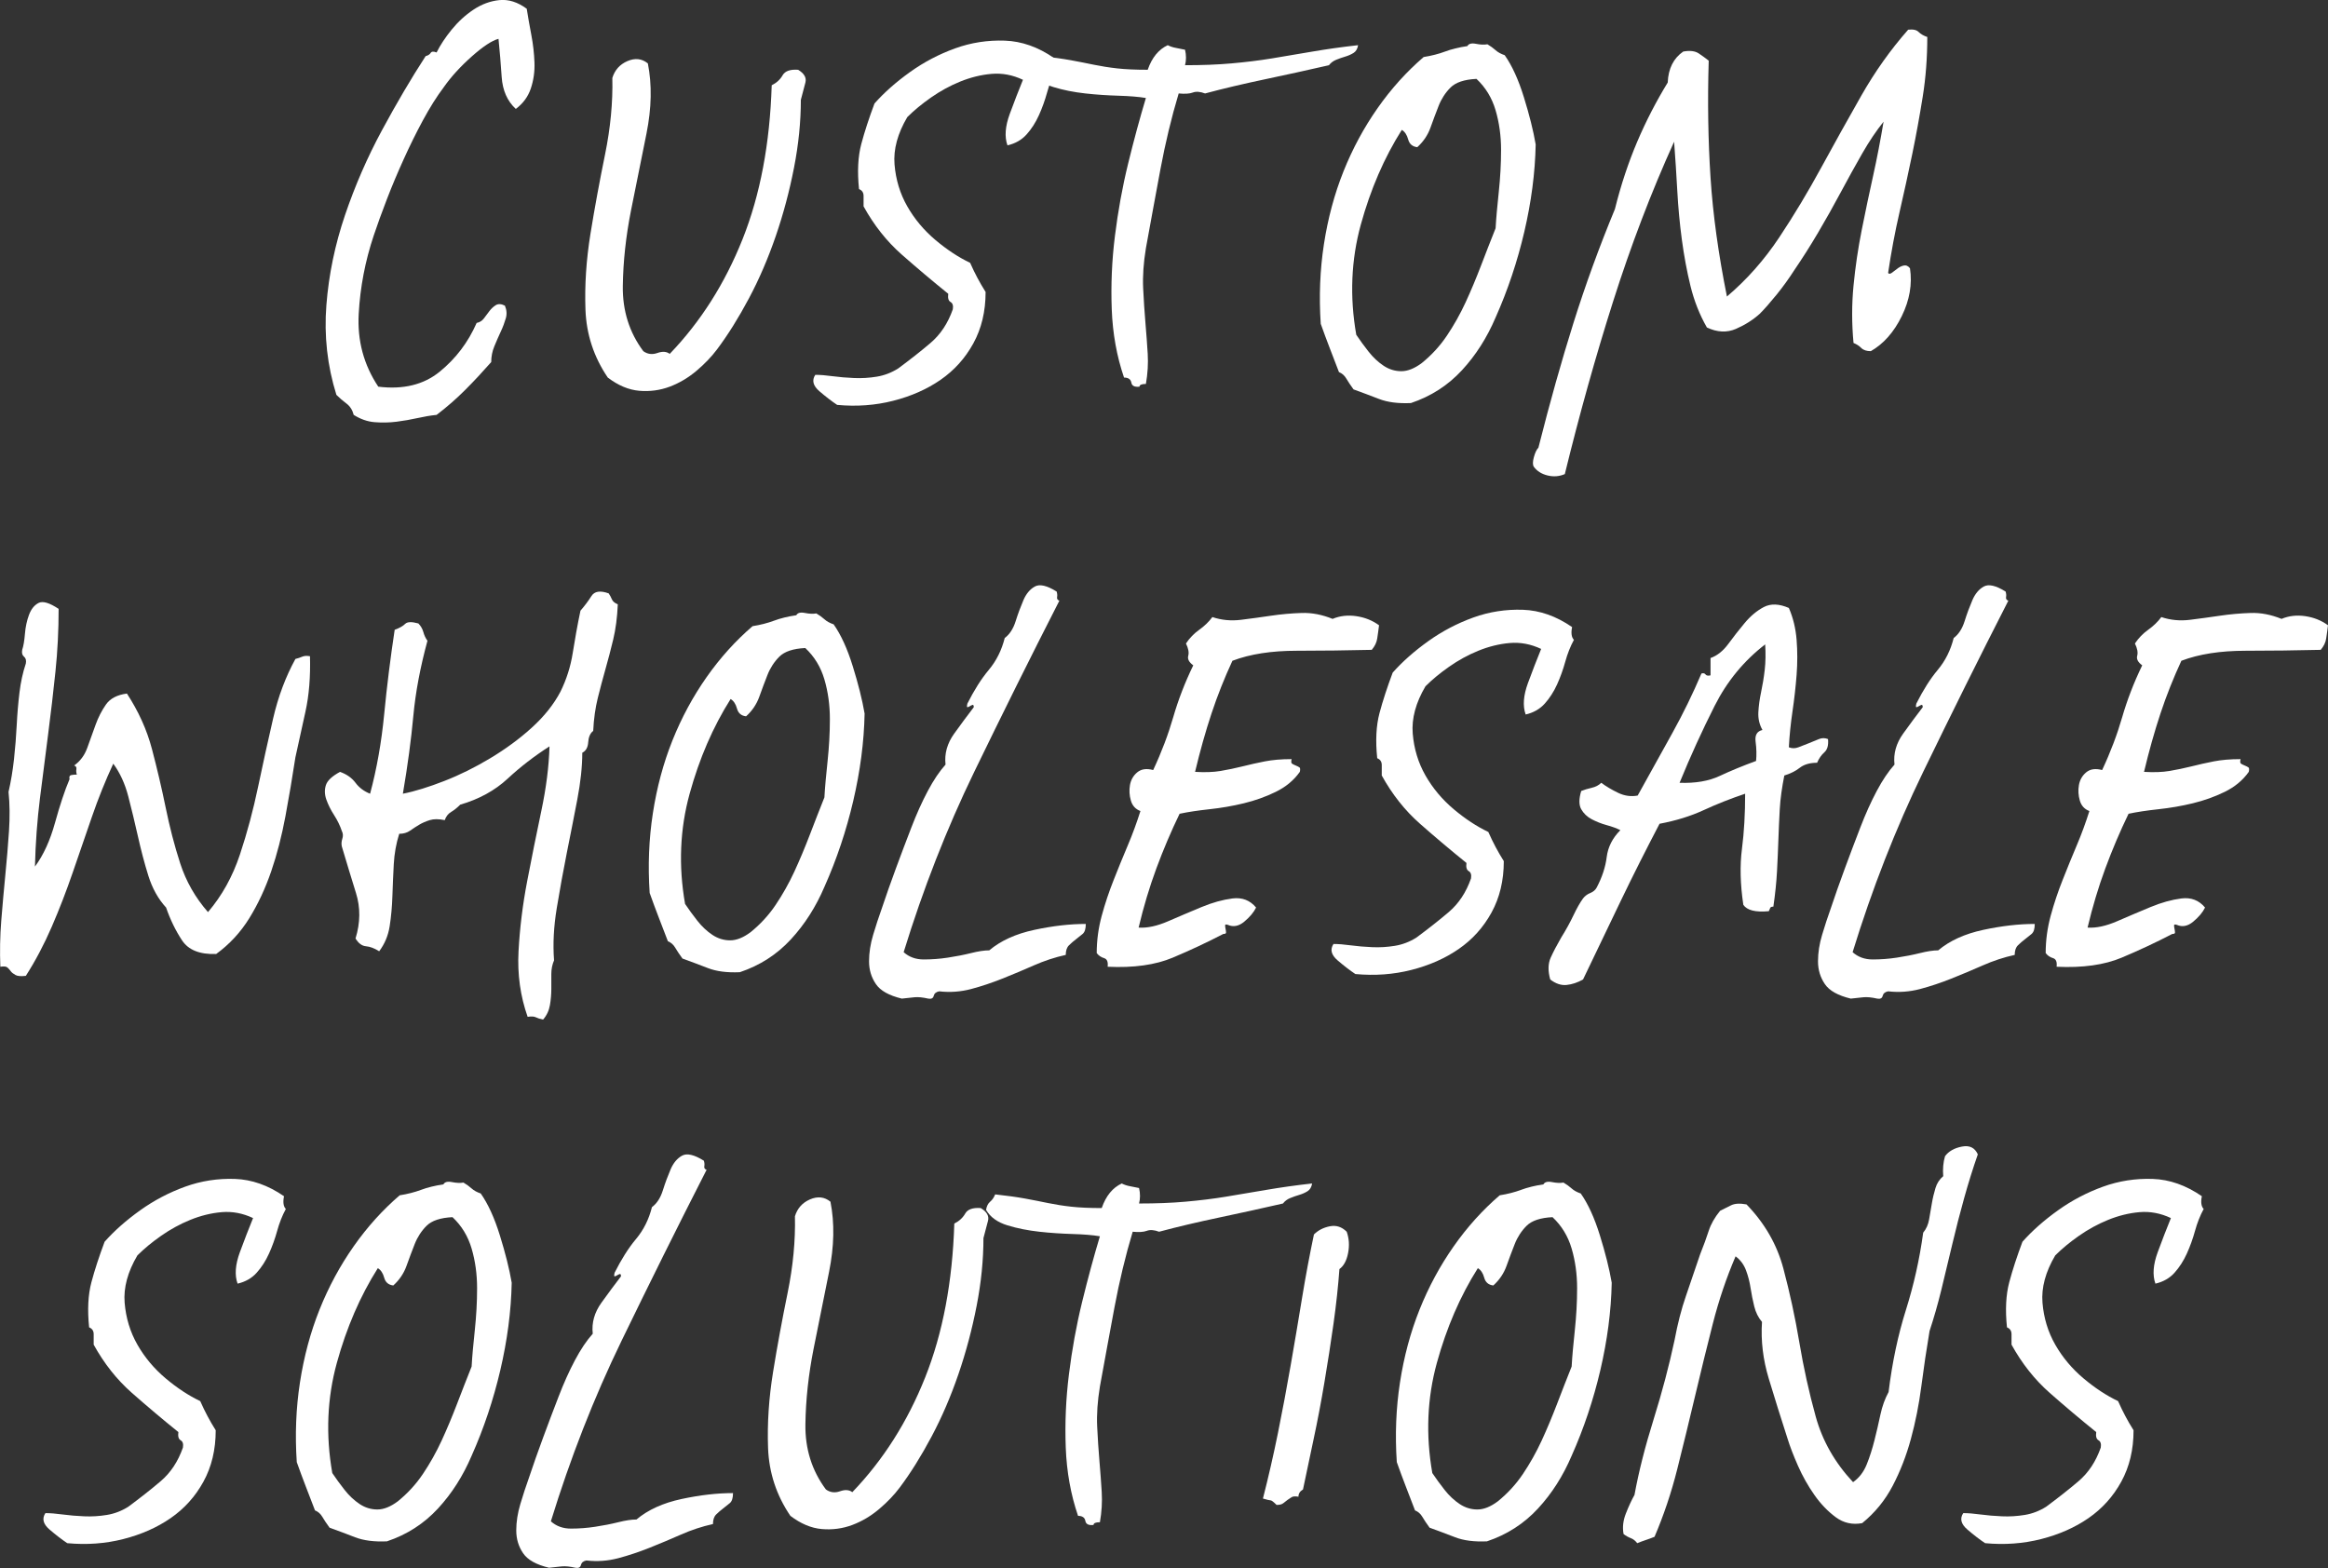 <?xml version="1.0" encoding="UTF-8"?>
<svg id="Layer_1" data-name="Layer 1" xmlns="http://www.w3.org/2000/svg" version="1.1" viewBox="0 0 204.5 137.75">
  <rect x="0" y="0" width="204.5" height="137.75" fill="#333333" stroke="none"/>
  <defs>
    <style>
      .cls-1 {
        fill: #fff;
        stroke-width: 0px;
      }
    </style>
  </defs>
  <path class="cls-1" d="M46.27.77c.11.69.24,1.45.4,2.28.16.83.25,1.64.28,2.44.03.8-.08,1.56-.32,2.28-.24.72-.68,1.32-1.32,1.8-.75-.69-1.16-1.63-1.24-2.8-.08-1.17-.17-2.29-.28-3.36-.59.16-1.37.68-2.36,1.56-.99.88-1.8,1.77-2.44,2.68-.64.85-1.25,1.83-1.84,2.92-.59,1.09-1.15,2.23-1.68,3.4-.53,1.17-1.03,2.35-1.48,3.52-.45,1.17-.84,2.24-1.16,3.2-.75,2.24-1.19,4.53-1.32,6.88-.13,2.35.44,4.48,1.72,6.4,2.19.27,3.99-.17,5.4-1.32,1.41-1.15,2.49-2.57,3.24-4.28.27-.05.48-.19.64-.4.16-.21.32-.43.48-.64.16-.21.35-.39.56-.52.21-.13.48-.12.8.04.16.37.19.75.08,1.12-.11.37-.25.76-.44,1.16-.19.4-.37.83-.56,1.28-.19.45-.28.92-.28,1.4-.75.85-1.51,1.67-2.28,2.44-.77.77-1.61,1.51-2.52,2.2-.53.05-1.09.15-1.68.28-.59.13-1.2.24-1.84.32-.64.08-1.28.09-1.92.04-.64-.05-1.25-.27-1.84-.64-.11-.43-.32-.76-.64-1-.32-.24-.61-.49-.88-.76-.8-2.56-1.09-5.19-.88-7.88.21-2.69.76-5.33,1.64-7.92.88-2.59,1.96-5.07,3.24-7.44,1.28-2.37,2.56-4.55,3.84-6.52.21-.05.36-.15.44-.28.08-.13.25-.15.52-.04.32-.64.76-1.31,1.32-2,.56-.69,1.2-1.28,1.92-1.76.72-.48,1.48-.76,2.28-.84.8-.08,1.6.17,2.4.76Z"/>
  <path class="cls-1" d="M56.91,5.57c.37,1.87.33,3.92-.12,6.16s-.91,4.49-1.36,6.76c-.45,2.27-.69,4.48-.72,6.64-.03,2.16.57,4.07,1.8,5.72.37.27.79.32,1.24.16.45-.16.81-.13,1.08.08,2.72-2.83,4.85-6.19,6.4-10.08,1.55-3.89,2.4-8.4,2.56-13.52.43-.21.75-.51.96-.88.21-.37.67-.53,1.36-.48.53.32.75.69.64,1.12-.11.43-.24.93-.4,1.52,0,1.92-.2,3.91-.6,5.96-.4,2.05-.93,4.05-1.6,6-.67,1.95-1.45,3.77-2.36,5.48-.91,1.71-1.84,3.2-2.8,4.48-.48.64-1.08,1.27-1.8,1.88-.72.61-1.51,1.08-2.36,1.4-.85.32-1.75.44-2.68.36-.93-.08-1.85-.47-2.76-1.16-1.23-1.81-1.88-3.8-1.96-5.96-.08-2.16.07-4.39.44-6.68.37-2.29.8-4.61,1.28-6.96.48-2.35.69-4.59.64-6.72.21-.69.65-1.19,1.32-1.48.67-.29,1.27-.23,1.8.2Z"/>
  <path class="cls-1" d="M88.5,12.77c-.27-.75-.2-1.67.2-2.76.4-1.09.79-2.09,1.16-3-.91-.43-1.83-.6-2.76-.52-.93.08-1.85.31-2.76.68-.91.37-1.76.84-2.56,1.4s-1.49,1.13-2.08,1.72c-.85,1.44-1.23,2.83-1.12,4.16.11,1.33.48,2.56,1.12,3.68.64,1.12,1.47,2.11,2.48,2.96,1.01.85,2.03,1.52,3.04,2,.21.48.43.92.64,1.32.21.4.45.81.72,1.24,0,1.71-.36,3.21-1.08,4.52-.72,1.31-1.68,2.37-2.88,3.2-1.2.83-2.59,1.44-4.16,1.84s-3.21.52-4.92.36c-.48-.32-1-.72-1.56-1.2-.56-.48-.68-.96-.36-1.44.43,0,.93.04,1.52.12.59.08,1.21.13,1.88.16.67.03,1.33-.01,2-.12.67-.11,1.29-.35,1.88-.72,1.01-.75,1.96-1.49,2.84-2.24.88-.75,1.53-1.73,1.96-2.96.05-.32-.01-.53-.2-.64-.19-.11-.25-.35-.2-.72-1.39-1.12-2.75-2.27-4.08-3.44-1.33-1.17-2.45-2.59-3.36-4.24v-.92c0-.29-.13-.49-.4-.6-.16-1.55-.09-2.87.2-3.96.29-1.09.68-2.28,1.16-3.56.85-.96,1.89-1.88,3.12-2.76,1.23-.88,2.55-1.57,3.96-2.08,1.41-.51,2.87-.73,4.36-.68,1.49.05,2.93.56,4.32,1.52-.11.53-.05.91.16,1.12-.32.59-.57,1.23-.76,1.92-.19.69-.43,1.36-.72,2s-.65,1.2-1.08,1.68c-.43.48-.99.8-1.68.96Z"/>
  <path class="cls-1" d="M119.3,3.97c-.05.32-.19.55-.4.68-.21.13-.45.24-.72.32-.27.08-.53.17-.8.28-.27.11-.48.27-.64.48-1.87.43-3.75.84-5.64,1.24-1.89.4-3.64.81-5.24,1.24-.43-.16-.79-.19-1.08-.08-.29.11-.71.13-1.24.08-.64,2.13-1.17,4.35-1.6,6.64-.43,2.29-.85,4.61-1.28,6.96-.21,1.28-.29,2.45-.24,3.52.05,1.07.12,2.08.2,3.04s.15,1.87.2,2.72c.05.85,0,1.73-.16,2.64-.37,0-.56.08-.56.24-.43.05-.67-.07-.72-.36-.05-.29-.27-.44-.64-.44-.64-1.87-1-3.87-1.08-6-.08-2.13.01-4.28.28-6.44.27-2.16.65-4.28,1.16-6.36.51-2.08,1.03-4,1.56-5.76-.64-.11-1.44-.17-2.4-.2-.96-.03-1.93-.09-2.92-.2-.99-.11-1.92-.29-2.8-.56-.88-.27-1.51-.72-1.88-1.36.05-.32.17-.56.36-.72.19-.16.33-.37.44-.64,1.01.11,1.88.23,2.6.36.72.13,1.4.27,2.04.4.64.13,1.32.24,2.04.32.72.08,1.61.12,2.68.12.37-1.07.96-1.79,1.76-2.16.21.11.45.19.72.24.27.05.53.11.8.16.11.48.11.93,0,1.36,1.49,0,2.85-.05,4.08-.16,1.23-.11,2.41-.25,3.56-.44,1.15-.19,2.33-.39,3.56-.6,1.23-.21,2.56-.4,4-.56Z"/>
  <path class="cls-1" d="M128.9,4.05c.11-.21.36-.28.76-.2.4.08.73.09,1,.04.27.16.51.33.72.52.21.19.48.33.8.44.64.91,1.2,2.13,1.68,3.68.48,1.55.83,2.93,1.04,4.16-.05,2.51-.39,5.07-1,7.68-.61,2.61-1.45,5.12-2.52,7.52-.75,1.76-1.73,3.31-2.96,4.64-1.23,1.33-2.72,2.29-4.48,2.88-1.12.05-2.05-.07-2.8-.36-.75-.29-1.49-.57-2.24-.84-.27-.37-.48-.69-.64-.96-.16-.27-.37-.45-.64-.56-.27-.69-.53-1.39-.8-2.08-.27-.69-.53-1.41-.8-2.16-.16-2.4-.07-4.73.28-7,.35-2.27.92-4.4,1.72-6.4s1.8-3.85,3-5.56c1.2-1.71,2.55-3.2,4.04-4.48.69-.11,1.32-.27,1.88-.48.56-.21,1.21-.37,1.96-.48ZM124.5,12.93c-.43-.05-.69-.28-.8-.68-.11-.4-.29-.68-.56-.84-1.55,2.45-2.75,5.23-3.6,8.32-.85,3.09-.99,6.32-.4,9.68.32.48.68.97,1.08,1.48.4.51.84.92,1.32,1.24.48.32,1,.48,1.56.48s1.16-.24,1.8-.72c.85-.69,1.59-1.49,2.2-2.4.61-.91,1.16-1.88,1.64-2.92.48-1.04.93-2.12,1.36-3.24.43-1.12.85-2.21,1.28-3.28.05-.91.15-1.97.28-3.2.13-1.23.2-2.45.2-3.68s-.16-2.39-.48-3.48c-.32-1.09-.88-2.01-1.68-2.76-1.07.05-1.83.31-2.28.76-.45.45-.8.99-1.04,1.6-.24.61-.48,1.25-.72,1.92-.24.67-.63,1.24-1.16,1.72Z"/>
  <path class="cls-1" d="M169.3,3.25c0,1.81-.13,3.56-.4,5.24-.27,1.68-.57,3.36-.92,5.04-.35,1.68-.72,3.39-1.12,5.12-.4,1.73-.73,3.51-1,5.32.05.11.16.11.32,0,.16-.11.32-.23.48-.36.16-.13.35-.23.56-.28.21-.05.4.03.56.24.21,1.39-.03,2.79-.72,4.2-.69,1.41-1.6,2.44-2.72,3.08-.37,0-.65-.09-.84-.28-.19-.19-.41-.33-.68-.44-.16-1.71-.16-3.39,0-5.04.16-1.65.4-3.28.72-4.88s.65-3.19,1-4.76c.35-1.57.65-3.16.92-4.76-.64.8-1.27,1.73-1.88,2.8-.61,1.07-1.24,2.2-1.88,3.4-.64,1.2-1.31,2.39-2,3.56-.69,1.17-1.39,2.27-2.08,3.28-.48.75-1,1.47-1.56,2.16-.56.69-1.05,1.25-1.48,1.68-.59.53-1.28.97-2.08,1.32-.8.35-1.65.31-2.56-.12-.64-1.12-1.12-2.33-1.44-3.64-.32-1.31-.57-2.67-.76-4.08-.19-1.41-.32-2.84-.4-4.28-.08-1.44-.17-2.88-.28-4.32-2.03,4.48-3.81,9.16-5.36,14.04-1.55,4.88-2.96,9.93-4.24,15.16-.48.21-.99.25-1.52.12-.53-.13-.93-.39-1.2-.76-.11-.16-.11-.44,0-.84.11-.4.24-.68.4-.84,1.01-4,2.04-7.65,3.08-10.96,1.04-3.31,2.25-6.64,3.64-10,.53-2.13,1.19-4.11,1.96-5.92.77-1.81,1.67-3.55,2.68-5.2.05-1.23.51-2.13,1.36-2.72.59-.11,1.04-.05,1.36.16.32.21.61.43.88.64-.11,3.63-.05,7.05.16,10.28.21,3.23.69,6.71,1.44,10.44,1.76-1.49,3.29-3.23,4.6-5.2,1.31-1.97,2.53-4.01,3.68-6.12,1.15-2.11,2.32-4.21,3.52-6.32,1.2-2.11,2.57-4.04,4.12-5.8.43-.05.73.01.92.2.19.19.44.33.76.44Z"/>
  <path class="cls-1" d="M5.15,53.49c0,1.87-.09,3.71-.28,5.52-.19,1.81-.4,3.64-.64,5.48-.24,1.84-.48,3.72-.72,5.64s-.39,3.92-.44,6c.75-1.01,1.33-2.29,1.76-3.84.43-1.55.85-2.83,1.28-3.84-.05-.21,0-.33.16-.36.16-.03.32-.04.48-.04-.05-.16-.07-.32-.04-.48.03-.16-.04-.27-.2-.32.53-.37.92-.89,1.16-1.56.24-.67.48-1.33.72-2,.24-.67.55-1.27.92-1.8s.99-.85,1.84-.96c1.01,1.55,1.75,3.17,2.2,4.88s.85,3.41,1.2,5.12c.35,1.71.77,3.35,1.28,4.92.51,1.57,1.32,3,2.44,4.28,1.23-1.44,2.16-3.12,2.8-5.04.64-1.92,1.17-3.91,1.6-5.96.43-2.05.87-4.05,1.32-6,.45-1.95,1.11-3.69,1.96-5.24.21-.05.41-.12.6-.2.19-.08.41-.09.68-.04.05,1.81-.08,3.44-.4,4.88-.32,1.44-.61,2.77-.88,4-.27,1.76-.56,3.49-.88,5.2-.32,1.71-.73,3.31-1.24,4.8-.51,1.49-1.15,2.87-1.92,4.12-.77,1.25-1.75,2.31-2.92,3.16-1.44.05-2.44-.35-3-1.2-.56-.85-1.03-1.81-1.4-2.88-.69-.75-1.21-1.68-1.56-2.8-.35-1.12-.65-2.28-.92-3.48-.27-1.2-.55-2.36-.84-3.48-.29-1.12-.73-2.08-1.32-2.88-.69,1.49-1.32,3.05-1.88,4.68-.56,1.63-1.12,3.25-1.68,4.88-.56,1.63-1.17,3.21-1.84,4.76-.67,1.55-1.43,2.99-2.28,4.32-.43.05-.73.03-.92-.08-.19-.11-.32-.21-.4-.32-.08-.11-.17-.21-.28-.32-.11-.11-.32-.13-.64-.08-.05-1.33-.03-2.68.08-4.04.11-1.36.23-2.71.36-4.04.13-1.33.24-2.61.32-3.84.08-1.23.07-2.37-.04-3.44.21-.91.37-1.87.48-2.88.11-1.01.19-2.01.24-3,.05-.99.13-1.93.24-2.84.11-.91.29-1.76.56-2.56.05-.27,0-.47-.16-.6-.16-.13-.21-.33-.16-.6.11-.32.19-.79.24-1.4.05-.61.17-1.17.36-1.68.19-.51.47-.85.84-1.04.37-.19.96-.01,1.76.52Z"/>
  <path class="cls-1" d="M47.71,89.57c-.27-.05-.48-.12-.64-.2s-.4-.09-.72-.04c-.64-1.81-.91-3.73-.8-5.76.11-2.03.36-4.08.76-6.16.4-2.08.81-4.13,1.24-6.16.43-2.03.67-3.92.72-5.68-1.33.85-2.56,1.8-3.68,2.84s-2.51,1.8-4.16,2.28c-.27.27-.53.48-.8.64-.27.16-.45.4-.56.72-.53-.11-.97-.11-1.32,0-.35.11-.65.24-.92.4-.27.16-.53.33-.8.52-.27.19-.59.28-.96.28-.27.85-.43,1.75-.48,2.68-.05.93-.09,1.87-.12,2.8-.03.93-.11,1.81-.24,2.64-.13.83-.44,1.56-.92,2.2-.43-.27-.81-.41-1.16-.44-.35-.03-.65-.25-.92-.68.43-1.39.44-2.72.04-4-.4-1.28-.81-2.64-1.24-4.08-.05-.21-.04-.44.04-.68s.07-.47-.04-.68c-.16-.48-.39-.95-.68-1.4-.29-.45-.52-.91-.68-1.36-.16-.45-.17-.88-.04-1.28.13-.4.55-.79,1.24-1.16.59.21,1.04.53,1.36.96.32.43.75.75,1.28.96.59-2.19,1-4.52,1.24-7s.55-4.95.92-7.4c.43-.16.73-.33.92-.52s.57-.2,1.16-.04c.21.21.36.47.44.76.08.29.2.55.36.76-.64,2.35-1.05,4.55-1.24,6.6-.19,2.05-.49,4.33-.92,6.84,1.07-.21,2.28-.59,3.64-1.12,1.36-.53,2.71-1.2,4.04-2,1.33-.8,2.55-1.69,3.64-2.68,1.09-.99,1.93-2.04,2.52-3.16.53-1.07.89-2.2,1.08-3.4.19-1.2.41-2.44.68-3.72.37-.43.69-.85.96-1.28.27-.43.77-.51,1.52-.24.11.16.2.33.28.52.08.19.25.33.52.44-.05,1.17-.19,2.2-.4,3.08-.21.88-.44,1.75-.68,2.6-.24.85-.47,1.71-.68,2.56-.21.85-.35,1.81-.4,2.88-.27.21-.41.55-.44,1-.03.45-.2.76-.52.92,0,1.23-.15,2.6-.44,4.12-.29,1.52-.6,3.08-.92,4.68-.32,1.6-.61,3.21-.88,4.84-.27,1.63-.35,3.16-.24,4.6-.16.37-.24.77-.24,1.2v1.32c0,.45-.04.92-.12,1.4-.08.48-.28.91-.6,1.28Z"/>
  <path class="cls-1" d="M69.95,54.05c.11-.21.36-.28.76-.2s.73.09,1,.04c.27.16.51.33.72.52.21.19.48.33.8.44.64.91,1.2,2.13,1.68,3.68.48,1.55.83,2.93,1.04,4.16-.05,2.51-.39,5.07-1,7.68-.61,2.61-1.45,5.12-2.52,7.52-.75,1.76-1.73,3.31-2.96,4.64-1.23,1.33-2.72,2.29-4.48,2.88-1.12.05-2.05-.07-2.8-.36-.75-.29-1.49-.57-2.24-.84-.27-.37-.48-.69-.64-.96-.16-.27-.37-.45-.64-.56-.27-.69-.53-1.39-.8-2.08-.27-.69-.53-1.41-.8-2.16-.16-2.4-.07-4.73.28-7,.35-2.27.92-4.4,1.72-6.4.8-2,1.8-3.85,3-5.56,1.2-1.71,2.55-3.2,4.04-4.48.69-.11,1.32-.27,1.88-.48.56-.21,1.21-.37,1.96-.48ZM65.54,62.93c-.43-.05-.69-.28-.8-.68-.11-.4-.29-.68-.56-.84-1.55,2.45-2.75,5.23-3.6,8.32-.85,3.09-.99,6.32-.4,9.68.32.48.68.97,1.08,1.48.4.51.84.92,1.32,1.24.48.32,1,.48,1.56.48s1.16-.24,1.8-.72c.85-.69,1.59-1.49,2.2-2.4.61-.91,1.16-1.88,1.64-2.92.48-1.04.93-2.12,1.36-3.24.43-1.12.85-2.21,1.28-3.28.05-.91.15-1.97.28-3.2.13-1.23.2-2.45.2-3.68s-.16-2.39-.48-3.48c-.32-1.09-.88-2.01-1.68-2.76-1.07.05-1.83.31-2.28.76-.45.45-.8.99-1.04,1.6-.24.61-.48,1.25-.72,1.92-.24.67-.63,1.24-1.16,1.72Z"/>
  <path class="cls-1" d="M92.82,51.97c.05.16.07.32.04.48-.03.16.04.27.2.32-2.56,5.01-5.05,10.03-7.48,15.04-2.43,5.01-4.49,10.29-6.2,15.84.48.43,1.07.64,1.76.64s1.4-.05,2.12-.16c.72-.11,1.4-.24,2.04-.4.64-.16,1.17-.24,1.6-.24,1.01-.85,2.33-1.45,3.96-1.8,1.63-.35,3.13-.52,4.52-.52,0,.43-.09.72-.28.88-.19.16-.39.32-.6.48-.21.16-.41.33-.6.52s-.28.47-.28.84c-.96.21-1.89.52-2.8.92-.91.4-1.83.79-2.76,1.16-.93.37-1.85.68-2.76.92-.91.24-1.84.31-2.8.2-.27.05-.43.19-.48.4-.05.21-.21.29-.48.24-.48-.11-.88-.15-1.2-.12-.32.03-.69.07-1.12.12-1.12-.27-1.88-.69-2.28-1.28-.4-.59-.6-1.25-.6-2s.12-1.52.36-2.32c.24-.8.49-1.57.76-2.32.37-1.12.79-2.29,1.24-3.52.45-1.23.91-2.43,1.36-3.6.45-1.17.93-2.24,1.44-3.2s1.03-1.73,1.56-2.32c-.11-.96.15-1.87.76-2.72.61-.85,1.19-1.63,1.72-2.32,0-.16-.04-.23-.12-.2-.08.03-.16.07-.24.12-.08.05-.15.08-.2.08s-.05-.11,0-.32c.59-1.17,1.21-2.16,1.88-2.96.67-.8,1.13-1.73,1.4-2.8.43-.32.75-.81.96-1.48.21-.67.44-1.28.68-1.84.24-.56.57-.96,1-1.2.43-.24,1.07-.09,1.92.44Z"/>
  <path class="cls-1" d="M121.14,54.93c-.05.43-.11.81-.16,1.16-.05.35-.21.68-.48,1-2.19.05-4.39.08-6.6.08s-4.09.29-5.64.88c-.69,1.49-1.31,3.04-1.84,4.64-.53,1.6-1.01,3.31-1.44,5.12.85.05,1.6.03,2.24-.08.64-.11,1.28-.24,1.92-.4s1.29-.31,1.96-.44c.67-.13,1.45-.2,2.36-.2-.05.21-.04.35.04.4.08.05.19.11.32.16.13.05.24.11.32.16.08.05.09.19.04.4-.53.75-1.24,1.33-2.12,1.76-.88.43-1.81.76-2.8,1-.99.24-1.99.41-3,.52-1.01.11-1.89.24-2.64.4-.75,1.55-1.43,3.15-2.04,4.8-.61,1.65-1.13,3.39-1.56,5.2.75.05,1.61-.13,2.6-.56.99-.43,1.96-.84,2.92-1.24.96-.4,1.87-.65,2.72-.76.85-.11,1.55.16,2.08.8-.21.43-.56.84-1.04,1.24-.48.4-.96.49-1.44.28-.16-.05-.24-.04-.24.04s.01.19.04.32c.03.13.04.24.04.32s-.08.12-.24.12c-1.44.75-2.92,1.44-4.44,2.08-1.52.64-3.43.91-5.72.8.05-.43-.05-.68-.32-.76-.27-.08-.48-.23-.64-.44,0-1.12.15-2.21.44-3.28.29-1.07.64-2.11,1.04-3.12.4-1.01.81-2.03,1.24-3.04.43-1.01.8-2.03,1.12-3.04-.43-.16-.71-.47-.84-.92-.13-.45-.16-.91-.08-1.36s.29-.83.64-1.12c.35-.29.81-.36,1.4-.2.75-1.6,1.33-3.15,1.76-4.64.43-1.49,1.01-3.01,1.76-4.56-.37-.27-.52-.55-.44-.84.08-.29.01-.65-.2-1.08.32-.48.71-.88,1.16-1.2.45-.32.84-.69,1.16-1.12.8.27,1.64.35,2.52.24.88-.11,1.76-.23,2.64-.36.88-.13,1.77-.21,2.68-.24.91-.03,1.81.15,2.72.52.64-.27,1.33-.35,2.08-.24.75.11,1.41.37,2,.8Z"/>
  <path class="cls-1" d="M134.02,62.77c-.27-.75-.2-1.67.2-2.76.4-1.09.79-2.09,1.16-3-.91-.43-1.83-.6-2.76-.52-.93.08-1.85.31-2.76.68-.91.37-1.76.84-2.56,1.4-.8.56-1.49,1.13-2.08,1.72-.85,1.44-1.23,2.83-1.12,4.16.11,1.33.48,2.56,1.12,3.68.64,1.12,1.47,2.11,2.48,2.96,1.01.85,2.03,1.52,3.04,2,.21.48.43.92.64,1.32s.45.81.72,1.24c0,1.71-.36,3.21-1.08,4.52-.72,1.31-1.68,2.37-2.88,3.2-1.2.83-2.59,1.44-4.16,1.84-1.57.4-3.21.52-4.92.36-.48-.32-1-.72-1.56-1.2-.56-.48-.68-.96-.36-1.44.43,0,.93.04,1.52.12.59.08,1.21.13,1.88.16.67.03,1.33-.01,2-.12.67-.11,1.29-.35,1.88-.72,1.01-.75,1.96-1.49,2.84-2.24.88-.75,1.53-1.73,1.96-2.96.05-.32-.01-.53-.2-.64-.19-.11-.25-.35-.2-.72-1.39-1.12-2.75-2.27-4.08-3.44-1.33-1.17-2.45-2.59-3.36-4.24v-.92c0-.29-.13-.49-.4-.6-.16-1.55-.09-2.87.2-3.96.29-1.09.68-2.28,1.16-3.56.85-.96,1.89-1.88,3.12-2.76,1.23-.88,2.55-1.57,3.96-2.08,1.41-.51,2.87-.73,4.36-.68,1.49.05,2.93.56,4.32,1.52-.11.53-.05.91.16,1.12-.32.59-.57,1.23-.76,1.92-.19.69-.43,1.36-.72,2-.29.64-.65,1.2-1.08,1.68-.43.48-.99.8-1.68.96Z"/>
  <path class="cls-1" d="M157.14,53.41c.37.85.6,1.79.68,2.8.08,1.01.08,2.04,0,3.08s-.2,2.11-.36,3.2c-.16,1.09-.27,2.15-.32,3.16.27.11.55.11.84,0,.29-.11.6-.23.92-.36.32-.13.61-.25.88-.36.27-.11.53-.11.8,0,.05.53-.05.92-.32,1.16-.27.24-.48.55-.64.92-.64,0-1.15.15-1.52.44-.37.29-.83.52-1.36.68-.21,1.07-.35,2.05-.4,2.96-.05.91-.09,1.8-.12,2.68-.03.88-.07,1.8-.12,2.76-.05.96-.16,2-.32,3.12-.16,0-.25.04-.28.12-.03.08-.07.17-.12.28-1.17.11-1.92-.08-2.24-.56-.27-1.81-.31-3.45-.12-4.92.19-1.47.28-3.08.28-4.84-1.28.43-2.49.91-3.64,1.44-1.15.53-2.44.93-3.88,1.2-1.17,2.24-2.31,4.49-3.4,6.76-1.09,2.27-2.2,4.57-3.32,6.92-.48.27-.96.43-1.44.48-.48.05-.96-.11-1.44-.48-.21-.75-.2-1.39.04-1.92.24-.53.55-1.12.92-1.76.43-.69.79-1.35,1.08-1.96.29-.61.57-1.11.84-1.48.16-.21.37-.37.64-.48.27-.11.45-.27.56-.48.48-.91.77-1.8.88-2.68.11-.88.51-1.67,1.2-2.36-.32-.16-.72-.31-1.2-.44-.48-.13-.92-.31-1.32-.52s-.71-.51-.92-.88c-.21-.37-.21-.91,0-1.6.27-.11.57-.2.92-.28.35-.08.63-.23.84-.44.43.32.92.61,1.48.88.56.27,1.13.35,1.72.24,1.07-1.92,2.08-3.75,3.04-5.48.96-1.73,1.81-3.48,2.56-5.24.16-.05.28-.03.36.08.08.11.23.13.44.08v-1.52c.59-.21,1.11-.63,1.56-1.24.45-.61.93-1.23,1.44-1.84.51-.61,1.07-1.08,1.68-1.4.61-.32,1.35-.29,2.2.08ZM147.54,68.77c1.39.05,2.56-.15,3.52-.6.96-.45,2.03-.89,3.2-1.32.05-.53.04-1.09-.04-1.68-.08-.59.12-.93.6-1.04-.27-.48-.39-1-.36-1.56.03-.56.11-1.15.24-1.76.13-.61.24-1.27.32-1.96.08-.69.09-1.44.04-2.24-1.87,1.44-3.35,3.24-4.44,5.4-1.09,2.16-2.12,4.41-3.08,6.76Z"/>
  <path class="cls-1" d="M176.18,51.97c.05.16.07.32.04.48-.03.16.04.27.2.32-2.56,5.01-5.05,10.03-7.48,15.04-2.43,5.01-4.49,10.29-6.2,15.84.48.43,1.07.64,1.76.64s1.4-.05,2.12-.16c.72-.11,1.4-.24,2.04-.4s1.17-.24,1.6-.24c1.01-.85,2.33-1.45,3.96-1.8,1.63-.35,3.13-.52,4.52-.52,0,.43-.09.72-.28.88-.19.16-.39.32-.6.48-.21.16-.41.33-.6.52s-.28.47-.28.84c-.96.21-1.89.52-2.8.92-.91.4-1.83.79-2.76,1.16-.93.37-1.85.68-2.76.92-.91.24-1.84.31-2.8.2-.27.05-.43.19-.48.4-.05.21-.21.29-.48.24-.48-.11-.88-.15-1.2-.12-.32.03-.69.07-1.12.12-1.12-.27-1.88-.69-2.28-1.28-.4-.59-.6-1.25-.6-2s.12-1.52.36-2.32c.24-.8.49-1.57.76-2.32.37-1.12.79-2.29,1.24-3.52.45-1.23.91-2.43,1.36-3.6.45-1.17.93-2.24,1.44-3.2.51-.96,1.03-1.73,1.56-2.32-.11-.96.15-1.87.76-2.72.61-.85,1.19-1.63,1.72-2.32,0-.16-.04-.23-.12-.2-.08.03-.16.07-.24.12s-.15.08-.2.08-.05-.11,0-.32c.59-1.17,1.21-2.16,1.88-2.96.67-.8,1.13-1.73,1.4-2.8.43-.32.75-.81.96-1.48.21-.67.44-1.28.68-1.84.24-.56.57-.96,1-1.2s1.07-.09,1.92.44Z"/>
  <path class="cls-1" d="M204.5,54.93c-.05.43-.11.81-.16,1.16-.05.35-.21.68-.48,1-2.19.05-4.39.08-6.6.08s-4.09.29-5.64.88c-.69,1.49-1.31,3.04-1.84,4.64-.53,1.6-1.01,3.31-1.44,5.12.85.05,1.6.03,2.24-.08.64-.11,1.28-.24,1.92-.4.64-.16,1.29-.31,1.96-.44.67-.13,1.45-.2,2.36-.2-.05.21-.04.35.04.4.08.05.19.11.32.16.13.05.24.11.32.16.08.05.09.19.04.4-.53.75-1.24,1.33-2.12,1.76-.88.43-1.81.76-2.8,1-.99.24-1.99.41-3,.52-1.01.11-1.89.24-2.64.4-.75,1.55-1.43,3.15-2.04,4.8-.61,1.65-1.13,3.39-1.56,5.2.75.05,1.61-.13,2.6-.56.99-.43,1.96-.84,2.92-1.24.96-.4,1.87-.65,2.72-.76.85-.11,1.55.16,2.08.8-.21.43-.56.84-1.04,1.24-.48.4-.96.49-1.44.28-.16-.05-.24-.04-.24.04s.01.19.04.32c.03.13.04.24.04.32s-.08.12-.24.12c-1.44.75-2.92,1.44-4.44,2.08-1.52.64-3.43.91-5.72.8.05-.43-.05-.68-.32-.76-.27-.08-.48-.23-.64-.44,0-1.12.15-2.21.44-3.28.29-1.07.64-2.11,1.04-3.12.4-1.01.81-2.03,1.24-3.04.43-1.01.8-2.03,1.12-3.04-.43-.16-.71-.47-.84-.92-.13-.45-.16-.91-.08-1.36s.29-.83.64-1.12c.35-.29.81-.36,1.4-.2.75-1.6,1.33-3.15,1.76-4.64.43-1.49,1.01-3.01,1.76-4.56-.37-.27-.52-.55-.44-.84.08-.29.01-.65-.2-1.08.32-.48.71-.88,1.16-1.2.45-.32.84-.69,1.16-1.12.8.27,1.64.35,2.52.24.88-.11,1.76-.23,2.64-.36.88-.13,1.77-.21,2.68-.24.91-.03,1.81.15,2.72.52.64-.27,1.33-.35,2.08-.24.75.11,1.41.37,2,.8Z"/>
  <path class="cls-1" d="M20.87,112.77c-.27-.75-.2-1.67.2-2.76.4-1.09.79-2.09,1.16-3-.91-.43-1.83-.6-2.76-.52-.93.08-1.85.31-2.76.68-.91.37-1.76.84-2.56,1.4-.8.56-1.49,1.13-2.08,1.72-.85,1.44-1.23,2.83-1.12,4.16.11,1.33.48,2.56,1.12,3.68.64,1.12,1.47,2.11,2.48,2.96,1.01.85,2.03,1.52,3.04,2,.21.48.43.92.64,1.32s.45.81.72,1.24c0,1.71-.36,3.21-1.08,4.52-.72,1.31-1.68,2.37-2.88,3.2-1.2.83-2.59,1.44-4.16,1.84-1.57.4-3.21.52-4.92.36-.48-.32-1-.72-1.56-1.2-.56-.48-.68-.96-.36-1.44.43,0,.93.04,1.52.12.59.08,1.21.13,1.88.16.67.03,1.33-.01,2-.12.67-.11,1.29-.35,1.88-.72,1.01-.75,1.96-1.49,2.84-2.24.88-.75,1.53-1.73,1.96-2.96.05-.32-.01-.53-.2-.64-.19-.11-.25-.35-.2-.72-1.39-1.12-2.75-2.27-4.08-3.44-1.33-1.17-2.45-2.59-3.36-4.24v-.92c0-.29-.13-.49-.4-.6-.16-1.55-.09-2.87.2-3.96.29-1.09.68-2.28,1.16-3.56.85-.96,1.89-1.88,3.12-2.76,1.23-.88,2.55-1.57,3.96-2.08,1.41-.51,2.87-.73,4.36-.68,1.49.05,2.93.56,4.32,1.52-.11.53-.05.91.16,1.12-.32.59-.57,1.23-.76,1.92-.19.69-.43,1.36-.72,2-.29.64-.65,1.2-1.08,1.68-.43.48-.99.8-1.68.96Z"/>
  <path class="cls-1" d="M38.95,104.05c.11-.21.36-.28.76-.2s.73.09,1,.04c.27.16.51.33.72.52.21.19.48.33.8.44.64.91,1.2,2.13,1.68,3.68.48,1.55.83,2.93,1.04,4.16-.05,2.51-.39,5.07-1,7.68-.61,2.61-1.45,5.12-2.52,7.52-.75,1.76-1.73,3.31-2.96,4.64-1.23,1.33-2.72,2.29-4.48,2.88-1.12.05-2.05-.07-2.8-.36-.75-.29-1.49-.57-2.24-.84-.27-.37-.48-.69-.64-.96-.16-.27-.37-.45-.64-.56-.27-.69-.53-1.39-.8-2.08-.27-.69-.53-1.41-.8-2.16-.16-2.4-.07-4.73.28-7,.35-2.27.92-4.4,1.72-6.4.8-2,1.8-3.85,3-5.56,1.2-1.71,2.55-3.2,4.04-4.48.69-.11,1.32-.27,1.88-.48.56-.21,1.21-.37,1.96-.48ZM34.55,112.93c-.43-.05-.69-.28-.8-.68-.11-.4-.29-.68-.56-.84-1.55,2.45-2.75,5.23-3.6,8.32-.85,3.09-.99,6.32-.4,9.68.32.48.68.97,1.08,1.48.4.51.84.92,1.32,1.24.48.32,1,.48,1.56.48s1.16-.24,1.8-.72c.85-.69,1.59-1.49,2.2-2.4.61-.91,1.16-1.88,1.64-2.92.48-1.04.93-2.12,1.36-3.24.43-1.12.85-2.21,1.28-3.28.05-.91.15-1.97.28-3.2.13-1.23.2-2.45.2-3.68s-.16-2.39-.48-3.48c-.32-1.09-.88-2.01-1.68-2.76-1.07.05-1.83.31-2.28.76-.45.45-.8.99-1.04,1.6-.24.61-.48,1.25-.72,1.92s-.63,1.24-1.16,1.72Z"/>
  <path class="cls-1" d="M61.83,101.97c.05.16.07.32.04.48-.03.16.04.27.2.32-2.56,5.01-5.05,10.03-7.48,15.04-2.43,5.01-4.49,10.29-6.2,15.84.48.43,1.07.64,1.76.64s1.4-.05,2.12-.16c.72-.11,1.4-.24,2.04-.4s1.17-.24,1.6-.24c1.01-.85,2.33-1.45,3.96-1.8,1.63-.35,3.13-.52,4.52-.52,0,.43-.09.72-.28.88-.19.16-.39.32-.6.48-.21.16-.41.33-.6.52s-.28.47-.28.84c-.96.21-1.89.52-2.8.92-.91.4-1.83.79-2.76,1.16-.93.37-1.85.68-2.76.92-.91.24-1.84.31-2.8.2-.27.05-.43.19-.48.4-.05.21-.21.29-.48.24-.48-.11-.88-.15-1.2-.12-.32.03-.69.07-1.12.12-1.12-.27-1.88-.69-2.28-1.28-.4-.59-.6-1.25-.6-2s.12-1.52.36-2.32c.24-.8.49-1.57.76-2.32.37-1.12.79-2.29,1.24-3.52.45-1.23.91-2.43,1.36-3.6.45-1.17.93-2.24,1.44-3.2.51-.96,1.03-1.73,1.56-2.32-.11-.96.15-1.87.76-2.72.61-.85,1.19-1.63,1.72-2.32,0-.16-.04-.23-.12-.2-.08.03-.16.07-.24.12s-.15.08-.2.08-.05-.11,0-.32c.59-1.17,1.21-2.16,1.88-2.96s1.13-1.73,1.4-2.8c.43-.32.75-.81.96-1.48.21-.67.44-1.28.68-1.84.24-.56.57-.96,1-1.2s1.07-.09,1.92.44Z"/>
  <path class="cls-1" d="M72.95,105.57c.37,1.87.33,3.92-.12,6.16-.45,2.24-.91,4.49-1.36,6.76-.45,2.27-.69,4.48-.72,6.64-.03,2.16.57,4.07,1.8,5.72.37.27.79.32,1.24.16.45-.16.81-.13,1.08.08,2.72-2.83,4.85-6.19,6.4-10.08,1.55-3.89,2.4-8.4,2.56-13.52.43-.21.75-.51.96-.88.21-.37.67-.53,1.36-.48.53.32.75.69.64,1.12-.11.43-.24.93-.4,1.52,0,1.92-.2,3.91-.6,5.96-.4,2.05-.93,4.05-1.6,6-.67,1.95-1.45,3.77-2.36,5.48-.91,1.71-1.84,3.2-2.8,4.48-.48.64-1.08,1.27-1.8,1.88-.72.61-1.51,1.08-2.36,1.4-.85.32-1.75.44-2.68.36-.93-.08-1.85-.47-2.76-1.16-1.23-1.81-1.88-3.8-1.96-5.96-.08-2.16.07-4.39.44-6.68.37-2.29.8-4.61,1.28-6.96.48-2.35.69-4.59.64-6.72.21-.69.65-1.19,1.32-1.48.67-.29,1.27-.23,1.8.2Z"/>
  <path class="cls-1" d="M115.26,103.97c-.05.32-.19.55-.4.68-.21.13-.45.24-.72.32-.27.08-.53.17-.8.28-.27.11-.48.27-.64.48-1.87.43-3.75.84-5.64,1.24-1.89.4-3.64.81-5.24,1.24-.43-.16-.79-.19-1.08-.08-.29.11-.71.13-1.24.08-.64,2.13-1.17,4.35-1.6,6.64-.43,2.29-.85,4.61-1.28,6.96-.21,1.28-.29,2.45-.24,3.52.05,1.07.12,2.08.2,3.04s.15,1.87.2,2.72c.05.85,0,1.73-.16,2.64-.37,0-.56.08-.56.24-.43.05-.67-.07-.72-.36-.05-.29-.27-.44-.64-.44-.64-1.87-1-3.87-1.08-6-.08-2.13.01-4.28.28-6.44.27-2.16.65-4.28,1.16-6.36s1.03-4,1.56-5.76c-.64-.11-1.44-.17-2.4-.2-.96-.03-1.93-.09-2.92-.2-.99-.11-1.92-.29-2.8-.56-.88-.27-1.51-.72-1.88-1.36.05-.32.17-.56.36-.72.19-.16.33-.37.44-.64,1.01.11,1.88.23,2.6.36.72.13,1.4.27,2.04.4.64.13,1.32.24,2.04.32.72.08,1.61.12,2.68.12.37-1.07.96-1.79,1.76-2.16.21.11.45.19.72.24.27.05.53.11.8.16.11.48.11.93,0,1.36,1.49,0,2.85-.05,4.08-.16,1.23-.11,2.41-.25,3.56-.44,1.15-.19,2.33-.39,3.56-.6,1.23-.21,2.56-.4,4-.56Z"/>
  <path class="cls-1" d="M118.3,108.21c.21.59.25,1.21.12,1.88-.13.67-.39,1.13-.76,1.4-.11,1.49-.28,3.09-.52,4.8-.24,1.71-.51,3.43-.8,5.16-.29,1.73-.61,3.41-.96,5.04-.35,1.63-.65,3.08-.92,4.36-.27.16-.4.37-.4.64-.27-.05-.47-.04-.6.04-.13.08-.25.16-.36.24-.11.08-.23.17-.36.28-.13.11-.33.16-.6.16-.27-.27-.44-.4-.52-.4s-.31-.05-.68-.16c.48-1.87.92-3.79,1.32-5.76.4-1.97.77-3.96,1.12-5.96.35-2,.68-3.97,1-5.92.32-1.95.67-3.8,1.04-5.56.37-.37.84-.61,1.4-.72.56-.11,1.05.05,1.48.48Z"/>
  <path class="cls-1" d="M135.58,104.05c.11-.21.36-.28.76-.2s.73.09,1,.04c.27.16.51.33.72.52.21.19.48.33.8.44.64.91,1.2,2.13,1.68,3.68.48,1.55.83,2.93,1.04,4.16-.05,2.51-.39,5.07-1,7.68-.61,2.61-1.45,5.12-2.52,7.52-.75,1.76-1.73,3.31-2.96,4.64-1.23,1.33-2.72,2.29-4.48,2.88-1.12.05-2.05-.07-2.8-.36-.75-.29-1.49-.57-2.24-.84-.27-.37-.48-.69-.64-.96-.16-.27-.37-.45-.64-.56-.27-.69-.53-1.39-.8-2.08-.27-.69-.53-1.41-.8-2.16-.16-2.4-.07-4.73.28-7,.35-2.27.92-4.4,1.72-6.4.8-2,1.8-3.85,3-5.56,1.2-1.71,2.55-3.2,4.04-4.48.69-.11,1.32-.27,1.88-.48.56-.21,1.21-.37,1.96-.48ZM131.18,112.93c-.43-.05-.69-.28-.8-.68-.11-.4-.29-.68-.56-.84-1.55,2.45-2.75,5.23-3.6,8.32-.85,3.09-.99,6.32-.4,9.68.32.48.68.97,1.08,1.48.4.51.84.92,1.32,1.24.48.32,1,.48,1.56.48s1.16-.24,1.8-.72c.85-.69,1.59-1.49,2.2-2.4.61-.91,1.16-1.88,1.64-2.92.48-1.04.93-2.12,1.36-3.24.43-1.12.85-2.21,1.28-3.28.05-.91.15-1.97.28-3.2.13-1.23.2-2.45.2-3.68s-.16-2.39-.48-3.48c-.32-1.09-.88-2.01-1.68-2.76-1.07.05-1.83.31-2.28.76-.45.45-.8.99-1.04,1.6-.24.61-.48,1.25-.72,1.92s-.63,1.24-1.16,1.72Z"/>
  <path class="cls-1" d="M173.74,101.41c-.43,1.23-.83,2.51-1.2,3.84-.37,1.33-.72,2.68-1.04,4.04-.32,1.36-.64,2.69-.96,4-.32,1.31-.67,2.52-1.04,3.64-.27,1.6-.51,3.21-.72,4.84-.21,1.63-.52,3.17-.92,4.64-.4,1.47-.93,2.84-1.6,4.12-.67,1.28-1.56,2.37-2.68,3.28-.85.16-1.63-.01-2.32-.52-.69-.51-1.32-1.16-1.88-1.96-.56-.8-1.04-1.65-1.44-2.56-.4-.91-.71-1.71-.92-2.4-.59-1.81-1.13-3.56-1.64-5.24-.51-1.68-.71-3.35-.6-5-.32-.37-.55-.83-.68-1.36-.13-.53-.24-1.07-.32-1.6-.08-.53-.21-1.05-.4-1.56-.19-.51-.49-.92-.92-1.24-.8,1.87-1.47,3.84-2,5.92-.53,2.08-1.05,4.2-1.56,6.36-.51,2.16-1.03,4.29-1.56,6.4-.53,2.11-1.2,4.09-2,5.96-.27.11-.52.2-.76.28-.24.08-.49.17-.76.28-.16-.21-.35-.36-.56-.44-.21-.08-.43-.2-.64-.36-.11-.59-.04-1.19.2-1.8s.49-1.16.76-1.64c.37-2.03.93-4.24,1.68-6.64.75-2.4,1.36-4.72,1.84-6.96.27-1.44.6-2.73,1-3.88.4-1.15.81-2.36,1.24-3.64.32-.8.57-1.49.76-2.08.19-.59.52-1.17,1-1.76.32-.16.64-.32.96-.48.32-.16.77-.19,1.36-.08,1.6,1.65,2.68,3.53,3.24,5.64.56,2.11,1.03,4.27,1.4,6.48.37,2.21.85,4.39,1.44,6.52.59,2.13,1.68,4.05,3.28,5.76.53-.37.93-.89,1.2-1.56.27-.67.49-1.37.68-2.12.19-.75.36-1.49.52-2.24.16-.75.4-1.41.72-2,.32-2.61.83-5.01,1.52-7.2.69-2.19,1.2-4.45,1.52-6.8.27-.32.44-.71.52-1.16s.16-.92.24-1.4.19-.93.32-1.36c.13-.43.36-.77.68-1.04-.05-.64,0-1.23.16-1.76.32-.43.81-.71,1.48-.84.67-.13,1.13.09,1.4.68Z"/>
  <path class="cls-1" d="M189.34,112.77c-.27-.75-.2-1.67.2-2.76.4-1.09.79-2.09,1.16-3-.91-.43-1.83-.6-2.76-.52-.93.08-1.85.31-2.76.68-.91.37-1.76.84-2.56,1.4s-1.49,1.13-2.08,1.72c-.85,1.44-1.23,2.83-1.12,4.16.11,1.33.48,2.56,1.12,3.68.64,1.12,1.47,2.11,2.48,2.96,1.01.85,2.03,1.52,3.04,2,.21.48.43.92.64,1.32.21.4.45.81.72,1.24,0,1.71-.36,3.21-1.08,4.52-.72,1.31-1.68,2.37-2.88,3.2-1.2.83-2.59,1.44-4.16,1.84-1.57.4-3.21.52-4.92.36-.48-.32-1-.72-1.56-1.2-.56-.48-.68-.96-.36-1.44.43,0,.93.04,1.52.12.59.08,1.21.13,1.88.16.67.03,1.33-.01,2-.12.67-.11,1.29-.35,1.88-.72,1.01-.75,1.96-1.49,2.84-2.24s1.53-1.73,1.96-2.96c.05-.32-.01-.53-.2-.64-.19-.11-.25-.35-.2-.72-1.39-1.12-2.75-2.27-4.08-3.44-1.33-1.17-2.45-2.59-3.36-4.24v-.92c0-.29-.13-.49-.4-.6-.16-1.55-.09-2.87.2-3.96.29-1.09.68-2.28,1.16-3.56.85-.96,1.89-1.88,3.12-2.76,1.23-.88,2.55-1.57,3.96-2.08,1.41-.51,2.87-.73,4.36-.68,1.49.05,2.93.56,4.32,1.52-.11.53-.05.91.16,1.12-.32.59-.57,1.23-.76,1.92-.19.69-.43,1.36-.72,2-.29.64-.65,1.2-1.08,1.68-.43.48-.99.8-1.68.96Z"/>
</svg>